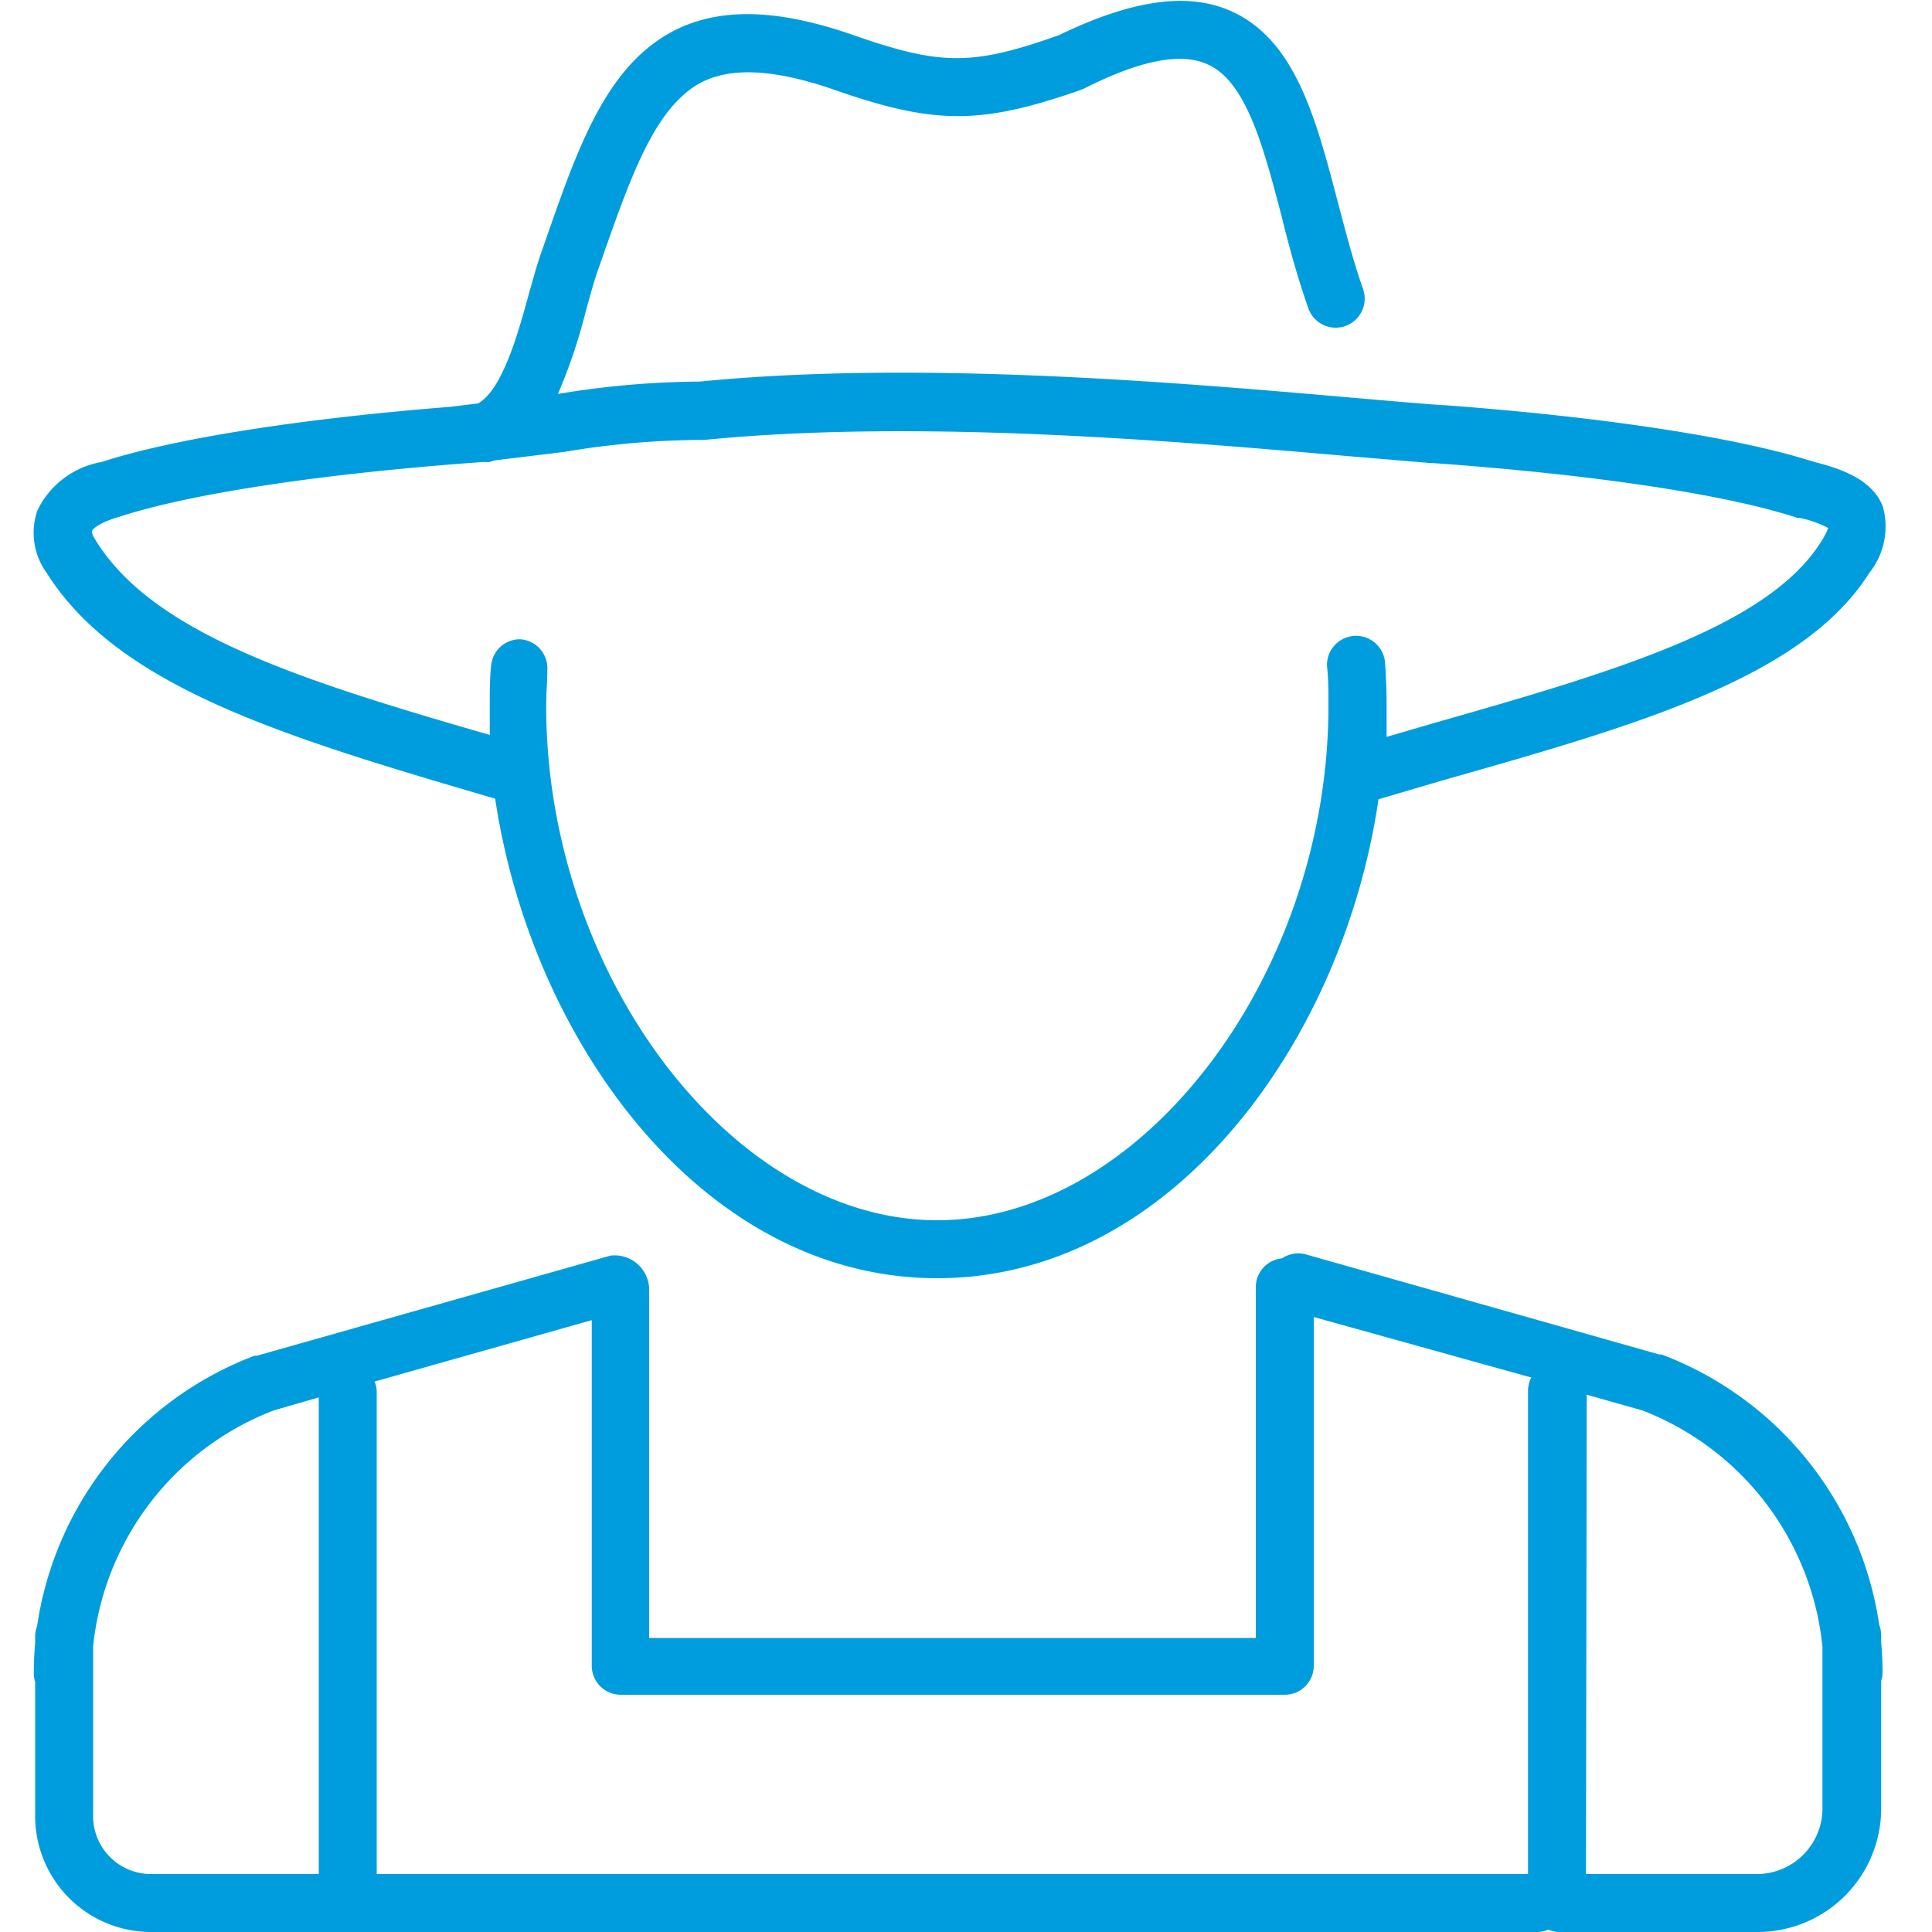<svg id="Warstwa_1" data-name="Warstwa 1" xmlns="http://www.w3.org/2000/svg" viewBox="0 0 100 100"><defs><style>.cls-1{fill:#009dde;}</style></defs><title>21_7</title><path class="cls-1" d="M90.93,100H80.72a1.5,1.5,0,0,1-.58-.12,1.5,1.5,0,0,1-.58.12H7.77a6,6,0,0,1-5.95-5.94v-7a1.49,1.49,0,0,1-.07-.46q0-.79.07-1.56v-.33a1.49,1.49,0,0,1,.1-.54,17.71,17.71,0,0,1,11.26-14l.12,0,18.3-5.18a1.79,1.79,0,0,1,2,1.69v18.1H65V66.62a1.5,1.5,0,0,1,1.36-1.49,1.5,1.5,0,0,1,1.24-.2l18.29,5.18.12,0a17.71,17.71,0,0,1,11.26,14,1.5,1.5,0,0,1,.1.55v.35q.07.76.07,1.54a1.5,1.5,0,0,1-.07.45v6.56A6.4,6.4,0,0,1,90.93,100Zm-8.84-3h8.84a3.4,3.4,0,0,0,3.4-3.39V85.24A14.69,14.69,0,0,0,85,73l-2.87-.81ZM19.5,97H79.09v-25a1.49,1.49,0,0,1,.17-.7L68,68.17V86.22a1.5,1.5,0,0,1-1.5,1.5H32.13a1.5,1.5,0,0,1-1.5-1.5V68.33L19.39,71.51a1.5,1.5,0,0,1,.11.56ZM4.82,85.22v8.88A3,3,0,0,0,7.77,97H16.5V72.33L14.18,73A14.69,14.69,0,0,0,4.82,85.22ZM48.51,66.16c-12.14,0-21-12.27-22.88-24.82C14.74,38.15,6.15,35.58,2.42,29.66a3.53,3.53,0,0,1-.48-3.25,4.56,4.56,0,0,1,3.33-2.5c3.64-1.19,10.18-2.23,18-2.85h0l1.48-.18c1.25-.71,2.07-3.63,2.61-5.62.22-.78.42-1.52.65-2.17l.22-.63c1.39-4,2.6-7.44,4.85-9.58,2.6-2.46,6.12-2.8,11.1-1.06,4.53,1.58,6.14,1.59,10.63,0C58.57,0,61.48-.43,63.73.58c3.32,1.49,4.38,5.55,5.51,9.86.4,1.51.8,3.06,1.31,4.52a1.5,1.5,0,1,1-2.83,1c-.55-1.57-1-3.19-1.38-4.75-.94-3.59-1.83-7-3.84-7.88C61.13,2.7,59,3.12,56.12,4.58l-.19.08c-5.17,1.8-7.54,1.8-12.71,0-4.93-1.72-6.89-.69-8,.4-1.72,1.63-2.81,4.76-4.08,8.38l-.22.63c-.19.55-.38,1.25-.59,2a28.2,28.2,0,0,1-1.45,4.32,46,46,0,0,1,7.34-.64c11.36-1.12,24.88.06,33.84.84,1.75.15,3.3.29,4.6.38h.08C83,21.58,90,22.65,93.9,23.91c1.45.36,3,.92,3.55,2.29a3.84,3.84,0,0,1-.7,3.46c-3.42,5.42-12,7.87-22,10.71l-3.4,1C69.53,53.89,60.65,66.16,48.51,66.16ZM26.83,33.09h.1a1.5,1.5,0,0,1,1.4,1.59c0,.6-.06,1.22-.06,1.85,0,13.94,9.65,26.63,20.24,26.63S68.76,50.47,68.76,36.53c0-.74,0-1.39-.07-2a1.5,1.5,0,0,1,3-.23c.05.69.08,1.42.08,2.24q0,.8,0,1.6L74,37.49c9.36-2.67,17.44-5,20.24-9.42a4.13,4.13,0,0,0,.39-.74,5.52,5.52,0,0,0-1.47-.52l-.11,0c-3.71-1.22-10.58-2.25-18.87-2.84h-.1l-4.29-.36c-8.85-.77-22.23-1.94-33.33-.84h-.19a43.51,43.51,0,0,0-7.06.62l-3.6.44-.27.08a1.51,1.51,0,0,1-.29,0c-8.29.59-15.17,1.63-18.88,2.84-1,.29-1.37.62-1.4.72s0,.21.23.57c3,4.78,10.62,7.19,20.35,10q0-.79,0-1.58c0-.69,0-1.37.07-2A1.5,1.5,0,0,1,26.83,33.09Zm67.89-5.68h0Z"/></svg>